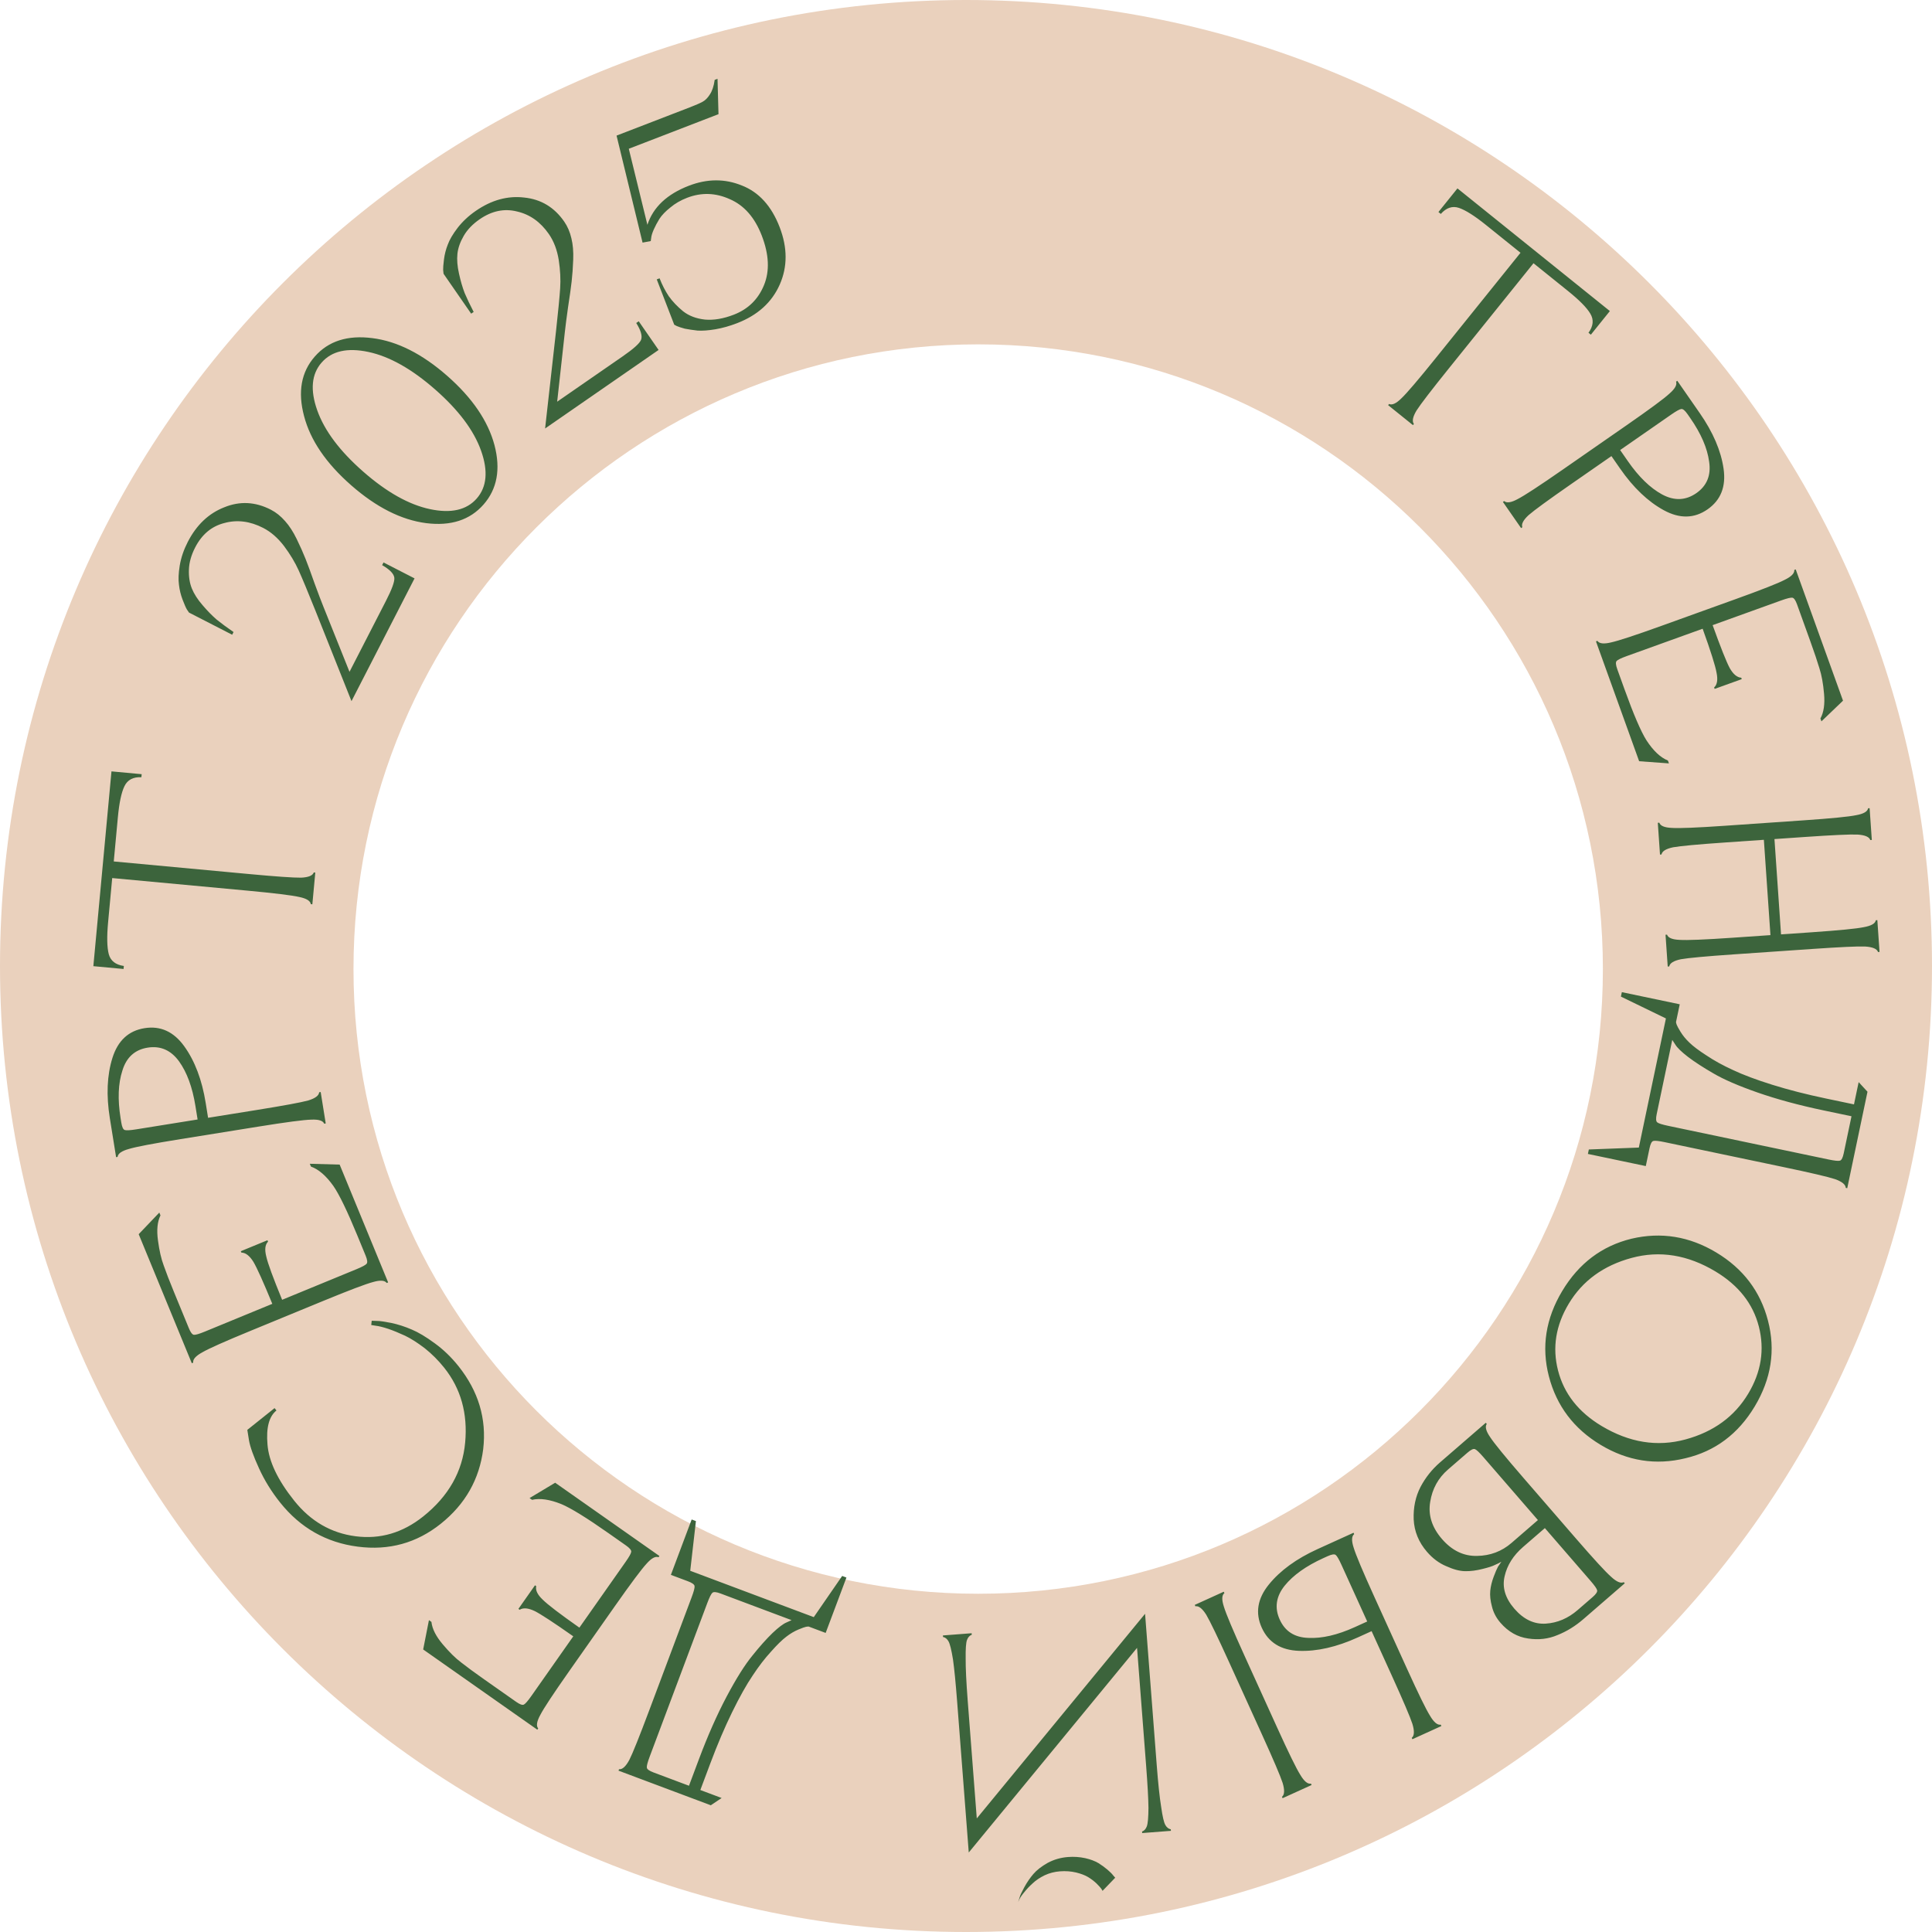 <?xml version="1.0" encoding="UTF-8"?> <svg xmlns="http://www.w3.org/2000/svg" width="586" height="586" viewBox="0 0 586 586" fill="none"><path d="M293 0C454.819 0 586 131.181 586 293C586 454.819 454.819 586 293 586C131.181 586 0 454.819 0 293C0 131.181 131.181 0 293 0ZM296.696 104.447C192.05 104.447 107.217 189.28 107.217 293.927C107.217 398.573 192.05 483.406 296.696 483.406C401.343 483.406 486.176 398.573 486.176 293.927C486.176 189.28 401.343 104.447 296.696 104.447Z" fill="#EAD1BD"></path><path d="M428.564 128.945L421.038 122.889L421.327 122.53C422.245 122.954 423.492 122.383 425.067 120.817C426.729 119.241 430.213 115.157 435.52 108.563L461.188 76.669L450.724 68.248C447.284 65.479 444.545 63.747 442.507 63.051C440.516 62.394 438.685 63.006 437.013 64.888L436.296 64.311L442.064 57.144L488.292 94.349L482.524 101.516L481.807 100.94C483.288 98.904 483.471 96.965 482.356 95.122C481.288 93.318 479.035 91.032 475.594 88.263L465.13 79.842L439.462 111.735C434.155 118.329 430.886 122.587 429.654 124.509C428.509 126.421 428.241 127.78 428.852 128.587L428.564 128.945ZM493.435 128.937C500.386 124.108 504.681 120.938 506.32 119.427C508.043 117.931 508.726 116.709 508.368 115.764L508.746 115.501L515.569 125.324C519.593 131.117 521.997 136.728 522.781 142.157C523.566 147.587 521.943 151.701 517.913 154.5C513.883 157.3 509.461 157.384 504.647 154.754C499.833 152.124 495.414 147.912 491.39 142.119L488.766 138.341L476.676 146.739C469.725 151.568 465.387 154.731 463.663 156.227C462.025 157.738 461.385 158.967 461.743 159.913L461.365 160.175L455.854 152.242L456.232 151.979C456.993 152.645 458.351 152.449 460.304 151.391C462.343 150.348 466.838 147.412 473.789 142.584L493.435 128.937ZM491.41 136.504L493.772 139.905C497.061 144.64 500.511 147.994 504.122 149.966C507.818 151.954 511.278 151.828 514.502 149.589C517.725 147.35 519.026 144.169 518.402 140.046C517.865 135.939 515.951 131.518 512.662 126.783L511.875 125.65C511.105 124.541 510.474 124.009 509.981 124.053C509.488 124.096 508.461 124.66 506.9 125.745L491.41 136.504ZM503.899 189.842L526.403 181.734C534.366 178.866 539.334 176.913 541.308 175.876C543.359 174.876 544.334 173.873 544.233 172.866L544.665 172.711L559.009 212.526L552.466 218.794L552.155 217.929C553.177 216.061 553.543 213.549 553.254 210.394C552.985 207.296 552.516 204.727 551.846 202.687C551.234 200.626 550.304 197.864 549.057 194.402C548.808 193.709 548.621 193.19 548.496 192.844L545.066 183.323C544.609 182.053 544.136 181.376 543.649 181.291C543.162 181.205 542.024 181.485 540.236 182.129L519.462 189.613C521.915 196.422 523.64 200.755 524.635 202.613C525.709 204.508 526.877 205.489 528.14 205.556L528.295 205.989L520.073 208.951L519.917 208.518C520.847 207.661 521.092 206.171 520.653 204.048C520.293 201.961 518.886 197.513 516.433 190.704L493.496 198.968C491.707 199.612 490.652 200.122 490.332 200.499C490.011 200.875 490.079 201.698 490.537 202.967L492.719 209.026C495.484 216.701 497.704 221.866 499.378 224.523C501.433 227.694 503.606 229.747 505.899 230.681L506.211 231.546L497.173 230.891L484.077 194.538L484.51 194.382C485.073 195.222 486.435 195.383 488.596 194.866C490.835 194.385 495.936 192.71 503.899 189.842ZM549.389 282.779C557.832 282.196 563.145 281.676 565.327 281.218C567.574 280.817 568.786 280.118 568.963 279.122L569.422 279.091L570.087 288.728L569.628 288.76C569.316 287.797 568.017 287.241 565.732 287.092C563.513 286.999 558.181 287.244 549.737 287.827L525.874 289.473C517.43 290.056 512.084 290.548 509.837 290.949C507.655 291.407 506.476 292.134 506.299 293.129L505.84 293.161L505.175 283.524L505.634 283.492C505.946 284.454 507.212 284.982 509.432 285.075C511.717 285.224 517.081 285.008 525.525 284.425L536.998 283.634L535.003 254.722L523.53 255.514C515.086 256.097 509.741 256.588 507.494 256.989C505.312 257.447 504.133 258.174 503.956 259.17L503.497 259.202L502.832 249.565L503.291 249.533C503.603 250.495 504.869 251.023 507.088 251.115C509.374 251.265 514.738 251.049 523.182 250.466L547.045 248.819C555.489 248.237 560.802 247.716 562.984 247.258C565.231 246.858 566.443 246.159 566.62 245.163L567.079 245.132L567.744 254.769L567.285 254.8C566.973 253.838 565.674 253.282 563.389 253.133C561.169 253.04 555.837 253.285 547.394 253.867L538.215 254.501L540.21 283.412L549.389 282.779ZM509.485 304.614L508.352 310.017C508.374 310.21 508.443 310.475 508.561 310.813C508.678 311.151 509.062 311.858 509.713 312.935C510.412 314.084 511.31 315.181 512.407 316.226C513.551 317.343 515.283 318.647 517.603 320.136C519.91 321.686 522.578 323.154 525.609 324.542C528.686 326.002 532.666 327.495 537.547 329.021C542.429 330.546 547.841 331.932 553.784 333.179L562.337 334.974L563.754 328.221L566.433 331.133L560.294 360.396L559.843 360.302C559.805 359.291 558.707 358.402 556.549 357.636C554.438 356.943 549.241 355.727 540.957 353.989L504.941 346.433C503.081 346.042 501.915 345.923 501.444 346.075C500.974 346.227 500.6 346.963 500.323 348.284L499.189 353.686L481.632 350.002L481.915 348.652L497.077 348.073L505.295 308.905L491.644 302.281L491.927 300.931L509.485 304.614ZM505.98 341.48L554.602 351.682C556.463 352.072 557.628 352.191 558.099 352.039C558.569 351.887 558.943 351.151 559.22 349.83L561.582 338.575L553.028 336.781C545.645 335.232 539.004 333.431 533.105 331.379C527.266 329.339 522.785 327.396 519.663 325.551C516.588 323.777 514.024 322.111 511.969 320.552C509.975 319.006 508.7 317.767 508.143 316.835L507.218 315.419L502.495 337.929C502.218 339.25 502.265 340.074 502.634 340.402C503.004 340.731 504.12 341.09 505.98 341.48ZM530.253 422.731C534.199 416.158 535.274 409.363 533.477 402.347C531.701 395.415 527.317 389.849 520.323 385.65C511.909 380.599 503.432 379.229 494.89 381.541C486.348 383.853 479.994 388.479 475.827 395.42C471.88 401.993 470.795 408.746 472.571 415.678C474.367 422.695 478.763 428.302 485.756 432.501C494.17 437.552 502.647 438.922 511.189 436.61C519.731 434.299 526.085 429.672 530.253 422.731ZM494.844 375.719C503.838 373.607 512.411 374.998 520.561 379.891C528.712 384.785 533.943 391.681 536.254 400.581C538.587 409.564 537.243 418.236 532.224 426.597C527.204 434.958 520.197 440.194 511.203 442.306C502.23 444.502 493.669 443.153 485.518 438.26C477.367 433.366 472.126 426.428 469.793 417.444C467.482 408.545 468.836 399.915 473.855 391.554C478.875 383.193 485.871 377.915 494.844 375.719ZM436.744 443.595L450.653 431.55L450.954 431.898C450.373 432.726 450.712 434.054 451.972 435.884C453.226 437.8 456.623 441.958 462.164 448.356L477.823 466.439C483.363 472.837 486.972 476.771 488.649 478.239C490.32 479.794 491.607 480.343 492.51 479.886L492.811 480.234L480.292 491.074C477.835 493.202 475.218 494.819 472.443 495.924C469.662 497.115 466.68 497.466 463.497 496.977C460.269 496.527 457.47 494.935 455.101 492.199C453.816 490.716 452.956 489.067 452.521 487.253C452.04 485.479 451.872 483.88 452.018 482.456C452.158 481.118 452.497 479.729 453.035 478.289C453.573 476.85 454.017 475.816 454.366 475.189C454.756 474.608 455.096 474.111 455.387 473.697C454.796 474.046 454.143 474.369 453.426 474.665C452.703 475.048 451.434 475.457 449.62 475.892C447.76 476.367 446.004 476.588 444.354 476.557C442.704 476.525 440.806 476.019 438.659 475.039C436.506 474.145 434.566 472.701 432.839 470.708C430.31 467.787 428.959 464.494 428.788 460.829C428.656 457.211 429.348 453.934 430.864 450.999C432.373 448.151 434.333 445.683 436.744 443.595ZM458.471 467.983L466.469 461.058L449.907 441.932C448.663 440.495 447.807 439.694 447.341 439.53C446.874 439.366 446.131 439.726 445.111 440.609L439.199 445.728C436.232 448.298 434.432 451.56 433.8 455.515C433.122 459.51 434.308 463.269 437.36 466.793C440.411 470.317 443.962 472.028 448.013 471.928C452.018 471.868 455.504 470.553 458.471 467.983ZM478.532 488.339L483.053 484.424C484.073 483.541 484.535 482.857 484.439 482.372C484.344 481.886 483.674 480.925 482.429 479.488L468.577 463.492L461.97 469.213C459.003 471.783 457.138 474.736 456.377 478.073C455.569 481.45 456.55 484.738 459.321 487.937C462.131 491.183 465.305 492.693 468.843 492.469C472.381 492.245 475.611 490.868 478.532 488.339ZM416.826 484.279L426.721 506.057C430.222 513.763 432.569 518.557 433.762 520.441C434.924 522.405 436.002 523.296 436.997 523.113L437.188 523.532L428.393 527.528L428.203 527.11C428.995 526.48 429.061 525.069 428.401 522.876C427.711 520.764 425.616 515.856 422.114 508.15L416.025 494.748L411.837 496.651C405.416 499.569 399.464 500.926 393.982 500.722C388.5 500.518 384.744 498.183 382.714 493.716C380.684 489.248 381.396 484.883 384.848 480.62C388.3 476.357 393.237 472.766 399.659 469.848L410.547 464.901L410.738 465.32C409.946 465.949 409.895 467.319 410.585 469.431C411.244 471.624 413.325 476.573 416.826 484.279ZM410.924 493.529L414.693 491.817L406.891 474.646C406.105 472.915 405.511 471.905 405.11 471.615C404.709 471.326 403.894 471.46 402.666 472.019L401.409 472.59C396.161 474.974 392.241 477.766 389.652 480.963C387.033 484.242 386.535 487.668 388.158 491.242C389.782 494.816 392.678 496.666 396.845 496.794C400.982 497.002 405.675 495.914 410.924 493.529ZM387.354 523.944C390.855 531.65 393.202 536.444 394.395 538.328C395.557 540.292 396.636 541.183 397.63 541.001L397.821 541.419L389.026 545.415L388.836 544.997C389.628 544.367 389.694 542.956 389.034 540.763C388.344 538.652 386.249 533.743 382.747 526.037L372.852 504.259C369.351 496.554 367.019 491.718 365.857 489.754C364.665 487.87 363.571 487.02 362.576 487.203L362.386 486.784L371.18 482.788L371.371 483.207C370.579 483.836 370.528 485.206 371.218 487.318C371.877 489.511 373.958 494.46 377.459 502.166L387.354 523.944ZM338.256 569.536L337.649 568.844C337.306 568.378 336.739 567.807 335.948 567.13C335.158 566.452 334.245 565.785 333.21 565.126C332.114 564.472 330.752 563.962 329.125 563.595C327.436 563.233 325.705 563.121 323.931 563.257C321.73 563.427 319.684 564.015 317.793 565.022C315.907 566.09 314.456 567.217 313.44 568.402C312.424 569.588 311.511 570.919 310.702 572.396C309.893 573.874 309.418 574.894 309.277 575.459C309.08 576.089 308.932 576.562 308.833 576.877L309.228 576.016C309.548 575.377 310.075 574.629 310.808 573.772C311.481 572.921 312.306 572.058 313.285 571.182C314.202 570.312 315.401 569.512 316.883 568.783C318.308 568.12 319.846 567.724 321.498 567.597C323.21 567.465 324.849 567.585 326.416 567.956C327.921 568.333 329.125 568.793 330.029 569.339C330.932 569.885 331.781 570.527 332.576 571.265C333.31 572.008 333.78 572.526 333.987 572.817C334.194 573.109 334.336 573.344 334.411 573.523L338.256 569.536ZM347.637 535.595L344.881 499.821L293.837 561.885L290.304 516.021C289.871 510.395 289.451 506.152 289.047 503.292C288.58 500.436 288.133 498.625 287.705 497.859C287.277 497.092 286.72 496.643 286.033 496.511L285.997 496.052L294.712 495.381L294.747 495.84C294.088 496.075 293.606 496.604 293.301 497.428C292.995 498.251 292.861 500.107 292.899 502.995C292.876 505.888 293.081 510.147 293.514 515.773L296.27 551.547L347.314 489.483L350.847 535.347C351.281 540.973 351.73 545.214 352.196 548.069C352.601 550.929 353.018 552.743 353.446 553.51C353.874 554.276 354.432 554.725 355.118 554.857L355.154 555.316L346.44 555.987L346.404 555.528C347.063 555.293 347.545 554.764 347.85 553.941C348.156 553.117 348.321 551.259 348.344 548.366C348.306 545.478 348.07 541.221 347.637 535.595ZM250.434 495.288L245.266 493.349C245.072 493.342 244.799 493.371 244.448 493.435C244.096 493.5 243.339 493.773 242.176 494.253C240.934 494.77 239.713 495.492 238.514 496.418C237.237 497.379 235.686 498.894 233.862 500.961C231.981 503.007 230.126 505.422 228.295 508.207C226.385 511.028 224.307 514.736 222.06 519.33C219.812 523.924 217.622 529.064 215.49 534.749L212.421 542.932L218.881 545.356L215.597 547.563L187.601 537.062L187.763 536.631C188.768 536.746 189.812 535.795 190.896 533.778C191.902 531.797 193.89 526.844 196.863 518.919L209.787 484.463C210.455 482.683 210.749 481.549 210.67 481.061C210.591 480.572 209.92 480.091 208.657 479.617L203.488 477.679L209.789 460.882L211.081 461.366L209.357 476.441L246.828 490.496L255.443 478.006L256.735 478.491L250.434 495.288ZM214.525 486.24L197.077 532.756C196.409 534.536 196.115 535.67 196.194 536.158C196.273 536.646 196.944 537.127 198.207 537.601L208.975 541.64L212.044 533.457C214.694 526.393 217.48 520.101 220.402 514.581C223.302 509.119 225.901 504.984 228.198 502.178C230.417 499.407 232.452 497.124 234.304 495.33C236.135 493.593 237.553 492.52 238.558 492.11L240.098 491.411L218.563 483.333C217.299 482.859 216.477 482.78 216.097 483.096C215.716 483.412 215.192 484.46 214.525 486.24ZM186.487 487.184L172.733 506.755C167.867 513.68 164.924 518.133 163.905 520.116C162.801 522.114 162.58 523.495 163.242 524.26L162.977 524.637L128.353 500.303L130.103 491.413L130.856 491.942C131.093 494.057 132.237 496.323 134.287 498.739C136.288 501.119 138.148 502.952 139.869 504.236C141.555 505.571 143.904 507.296 146.914 509.412C147.517 509.835 147.968 510.153 148.269 510.364L156.549 516.183C157.653 516.959 158.429 517.242 158.876 517.032C159.324 516.822 160.094 515.939 161.188 514.383L173.883 496.318C167.962 492.157 164.06 489.602 162.178 488.654C160.21 487.721 158.69 487.59 157.619 488.261L157.242 487.996L162.268 480.846L162.644 481.11C162.376 482.346 163.031 483.706 164.611 485.191C166.106 486.691 169.814 489.522 175.735 493.684L189.753 473.737C190.847 472.181 191.416 471.157 191.462 470.665C191.509 470.173 190.98 469.539 189.876 468.763L184.607 465.06C177.933 460.369 173.147 457.419 170.25 456.207C166.746 454.794 163.787 454.364 161.374 454.917L160.622 454.388L168.393 449.73L200.007 471.947L199.742 472.324C198.798 471.96 197.591 472.611 196.121 474.277C194.565 475.957 191.354 480.259 186.487 487.184ZM133.693 462.178C126.362 468.036 117.965 470.35 108.502 469.119C98.953 467.879 91.115 463.426 84.988 455.76C82.346 452.454 80.202 448.985 78.557 445.354C76.873 441.675 75.859 438.834 75.515 436.832L75.014 433.7L83.278 427.095L83.853 427.813C81.601 429.613 80.694 433.046 81.132 438.114C81.522 443.219 84.225 448.91 89.242 455.187C94.219 461.416 100.429 465.011 107.871 465.972C115.314 466.934 122.149 464.926 128.378 459.948C136.044 453.821 140.281 446.352 141.09 437.54C141.899 428.728 139.776 421.16 134.722 414.836C132.961 412.632 130.998 410.667 128.834 408.942C126.622 407.255 124.626 405.985 122.845 405.131C120.977 404.268 119.287 403.578 117.774 403.06C116.174 402.532 114.901 402.215 113.952 402.11L112.602 401.893L112.746 400.6C113.139 400.601 113.704 400.62 114.442 400.659C115.141 400.649 116.558 400.851 118.694 401.264C120.782 401.716 122.846 402.382 124.886 403.265C126.887 404.099 129.219 405.494 131.881 407.449C134.504 409.357 136.888 411.652 139.033 414.335C145.121 421.953 147.631 430.35 146.563 439.526C145.409 448.692 141.119 456.243 133.693 462.178ZM98.134 394.547L76.014 403.65C68.187 406.871 63.311 409.043 61.385 410.167C59.38 411.258 58.451 412.303 58.597 413.304L58.172 413.479L42.067 374.343L48.323 367.789L48.673 368.64C47.736 370.552 47.482 373.077 47.911 376.216C48.318 379.299 48.901 381.844 49.661 383.853C50.365 385.885 51.417 388.602 52.817 392.005C53.097 392.686 53.307 393.196 53.447 393.537L57.298 402.895C57.812 404.143 58.314 404.799 58.804 404.862C59.295 404.926 60.419 404.596 62.177 403.872L82.596 395.469C79.842 388.777 77.926 384.524 76.849 382.713C75.692 380.868 74.481 379.94 73.216 379.93L73.041 379.504L81.124 376.178L81.299 376.604C80.408 377.501 80.229 379 80.763 381.102C81.216 383.171 82.82 387.551 85.574 394.244L108.119 384.966C109.878 384.242 110.909 383.686 111.212 383.295C111.516 382.905 111.411 382.086 110.897 380.838L108.447 374.883C105.342 367.339 102.895 362.278 101.104 359.699C98.909 356.622 96.646 354.669 94.314 353.837L93.964 352.987L103.022 353.239L117.726 388.971L117.301 389.146C116.701 388.332 115.333 388.232 113.198 388.845C110.982 389.425 105.961 391.326 98.134 394.547ZM54.833 345.498C46.476 346.842 41.232 347.84 39.101 348.493C36.899 349.095 35.755 349.9 35.669 350.908L35.214 350.981L33.316 339.173C32.197 332.209 32.459 326.11 34.103 320.876C35.747 315.642 38.991 312.636 43.835 311.857C48.68 311.079 52.702 312.917 55.903 317.372C59.104 321.827 61.264 327.537 62.383 334.501L63.113 339.043L77.647 336.707C86.004 335.364 91.283 334.391 93.484 333.789C95.616 333.135 96.725 332.305 96.811 331.297L97.266 331.224L98.798 340.762L98.344 340.835C97.946 339.905 96.638 339.494 94.419 339.602C92.13 339.659 86.807 340.36 78.45 341.703L54.833 345.498ZM59.934 339.554L59.277 335.466C58.362 329.774 56.705 325.257 54.304 321.916C51.833 318.523 48.66 317.139 44.784 317.762C40.908 318.384 38.359 320.689 37.136 324.675C35.843 328.61 35.654 333.424 36.569 339.116L36.788 340.478C37.002 341.811 37.34 342.564 37.803 342.738C38.266 342.912 39.436 342.848 41.313 342.546L59.934 339.554ZM95.634 264.667L94.739 274.285L94.281 274.243C94.127 273.243 92.963 272.518 90.787 272.07C88.556 271.554 83.227 270.904 74.799 270.12L34.035 266.328L32.791 279.702C32.382 284.099 32.45 287.339 32.995 289.423C33.546 291.445 35.068 292.634 37.56 292.989L37.475 293.905L28.315 293.053L33.812 233.968L42.972 234.82L42.887 235.736C40.372 235.626 38.654 236.544 37.733 238.491C36.819 240.377 36.157 243.518 35.748 247.915L34.504 261.29L75.268 265.082C83.695 265.866 89.05 266.241 91.333 266.207C93.559 266.106 94.841 265.579 95.176 264.624L95.634 264.667ZM116.328 170.598L125.739 175.432L106.613 212.668L95.678 185.228C93.381 179.497 91.684 175.419 90.585 172.993C89.487 170.568 88.019 168.124 86.18 165.663C84.287 163.173 82.168 161.326 79.822 160.121C75.839 158.075 71.922 157.58 68.07 158.636C64.192 159.609 61.23 162.086 59.184 166.069C58.007 168.36 57.379 170.589 57.301 172.755C57.222 174.921 57.517 176.831 58.185 178.484C58.853 180.137 59.945 181.836 61.462 183.581C62.925 185.297 64.349 186.753 65.735 187.948C67.15 189.088 68.85 190.34 70.838 191.706L70.418 192.524L57.324 185.799C57.162 185.578 56.946 185.26 56.676 184.845C56.38 184.348 55.951 183.37 55.391 181.91C54.831 180.45 54.463 178.951 54.288 177.413C54.058 175.847 54.134 173.887 54.516 171.532C54.926 169.122 55.734 166.745 56.939 164.399C59.601 159.216 63.301 155.704 68.04 153.862C72.751 151.939 77.453 152.182 82.145 154.592C83.727 155.404 85.168 156.558 86.469 158.054C87.743 159.467 88.916 161.276 89.989 163.482C91.063 165.688 91.96 167.7 92.68 169.519C93.401 171.337 94.307 173.802 95.398 176.913C96.517 179.97 97.41 182.325 98.078 183.978L106.01 203.774L117.065 182.251C118.859 178.759 119.707 176.437 119.61 175.284C119.486 174.048 118.252 172.759 115.907 171.417L116.328 170.598ZM129.237 158.672C121.697 157.689 114.122 153.861 106.514 147.189C98.905 140.516 94.144 133.527 92.231 126.22C90.271 118.873 91.354 112.848 95.479 108.144C99.603 103.441 105.436 101.58 112.976 102.564C120.47 103.507 128.021 107.314 135.63 113.987C143.238 120.659 148.023 127.669 149.982 135.016C151.895 142.323 150.79 148.328 146.665 153.031C142.54 157.735 136.731 159.615 129.237 158.672ZM96.222 124.459C98.408 130.618 103.052 136.811 110.153 143.038C117.255 149.266 124.001 153.061 130.393 154.424C136.784 155.787 141.516 154.716 144.59 151.212C147.663 147.707 148.107 142.875 145.921 136.717C143.735 130.558 139.092 124.365 131.99 118.137C124.889 111.909 118.142 108.114 111.751 106.751C105.359 105.388 100.627 106.459 97.554 109.964C94.48 113.469 94.037 118.3 96.222 124.459ZM193.736 97.446L199.757 106.146L165.336 129.967L168.628 100.613C169.305 94.476 169.73 90.079 169.905 87.422C170.08 84.765 169.937 81.918 169.476 78.88C168.98 75.793 167.982 73.164 166.481 70.996C163.933 67.314 160.712 65.031 156.817 64.145C152.938 63.175 149.158 63.964 145.476 66.512C143.358 67.978 141.754 69.647 140.664 71.521C139.573 73.394 138.933 75.217 138.742 76.99C138.552 78.763 138.715 80.776 139.23 83.03C139.711 85.233 140.281 87.188 140.94 88.895C141.649 90.567 142.559 92.474 143.668 94.615L142.911 95.139L134.535 83.035C134.496 82.763 134.455 82.381 134.413 81.888C134.386 81.31 134.469 80.246 134.663 78.694C134.858 77.142 135.24 75.647 135.81 74.208C136.346 72.719 137.337 71.025 138.785 69.129C140.282 67.197 142.115 65.481 144.284 63.98C149.075 60.665 153.994 59.312 159.041 59.922C164.103 60.446 168.135 62.877 171.136 67.214C172.148 68.677 172.876 70.374 173.317 72.306C173.775 74.153 173.957 76.302 173.863 78.753C173.77 81.205 173.612 83.402 173.391 85.346C173.169 87.289 172.806 89.89 172.301 93.148C171.847 96.371 171.525 98.87 171.334 100.642L168.997 121.839L188.893 108.07C192.121 105.836 193.964 104.188 194.422 103.125C194.895 101.977 194.415 100.258 192.98 97.969L193.736 97.446ZM197.38 73.121L194.897 73.586L187.01 41.129L209.155 32.586C211.044 31.857 212.366 31.281 213.123 30.858C213.937 30.412 214.67 29.67 215.321 28.63C216.028 27.568 216.514 26.099 216.776 24.223L217.634 23.892L217.929 34.625L190.72 45.121L196.364 68.188C198.116 62.845 202.31 58.893 208.948 56.332C214.499 54.191 219.847 54.165 224.992 56.256C230.173 58.268 233.999 62.478 236.472 68.887C238.878 75.124 238.886 80.939 236.496 86.331C234.106 91.724 229.792 95.623 223.555 98.029C221.323 98.89 219.129 99.507 216.972 99.879C214.871 100.229 213.082 100.36 211.602 100.274C210.157 100.108 208.867 99.915 207.731 99.696C206.63 99.398 205.801 99.126 205.246 98.88L204.499 98.478L199.201 84.744L200.06 84.413C200.81 86.359 201.739 88.17 202.846 89.846C203.988 91.444 205.427 92.959 207.164 94.393C208.957 95.805 211.191 96.652 213.864 96.936C216.515 97.162 219.414 96.668 222.562 95.454C226.911 93.776 229.966 90.79 231.727 86.495C233.489 82.199 233.266 77.191 231.058 71.468C228.939 65.975 225.71 62.29 221.37 60.414C217.066 58.459 212.739 58.321 208.391 59.998C206.445 60.749 204.753 61.73 203.314 62.943C201.853 64.098 200.751 65.246 200.008 66.388C199.323 67.507 198.751 68.582 198.294 69.613C197.837 70.644 197.576 71.5 197.511 72.183L197.38 73.121Z" fill="#3C643C"></path></svg> 